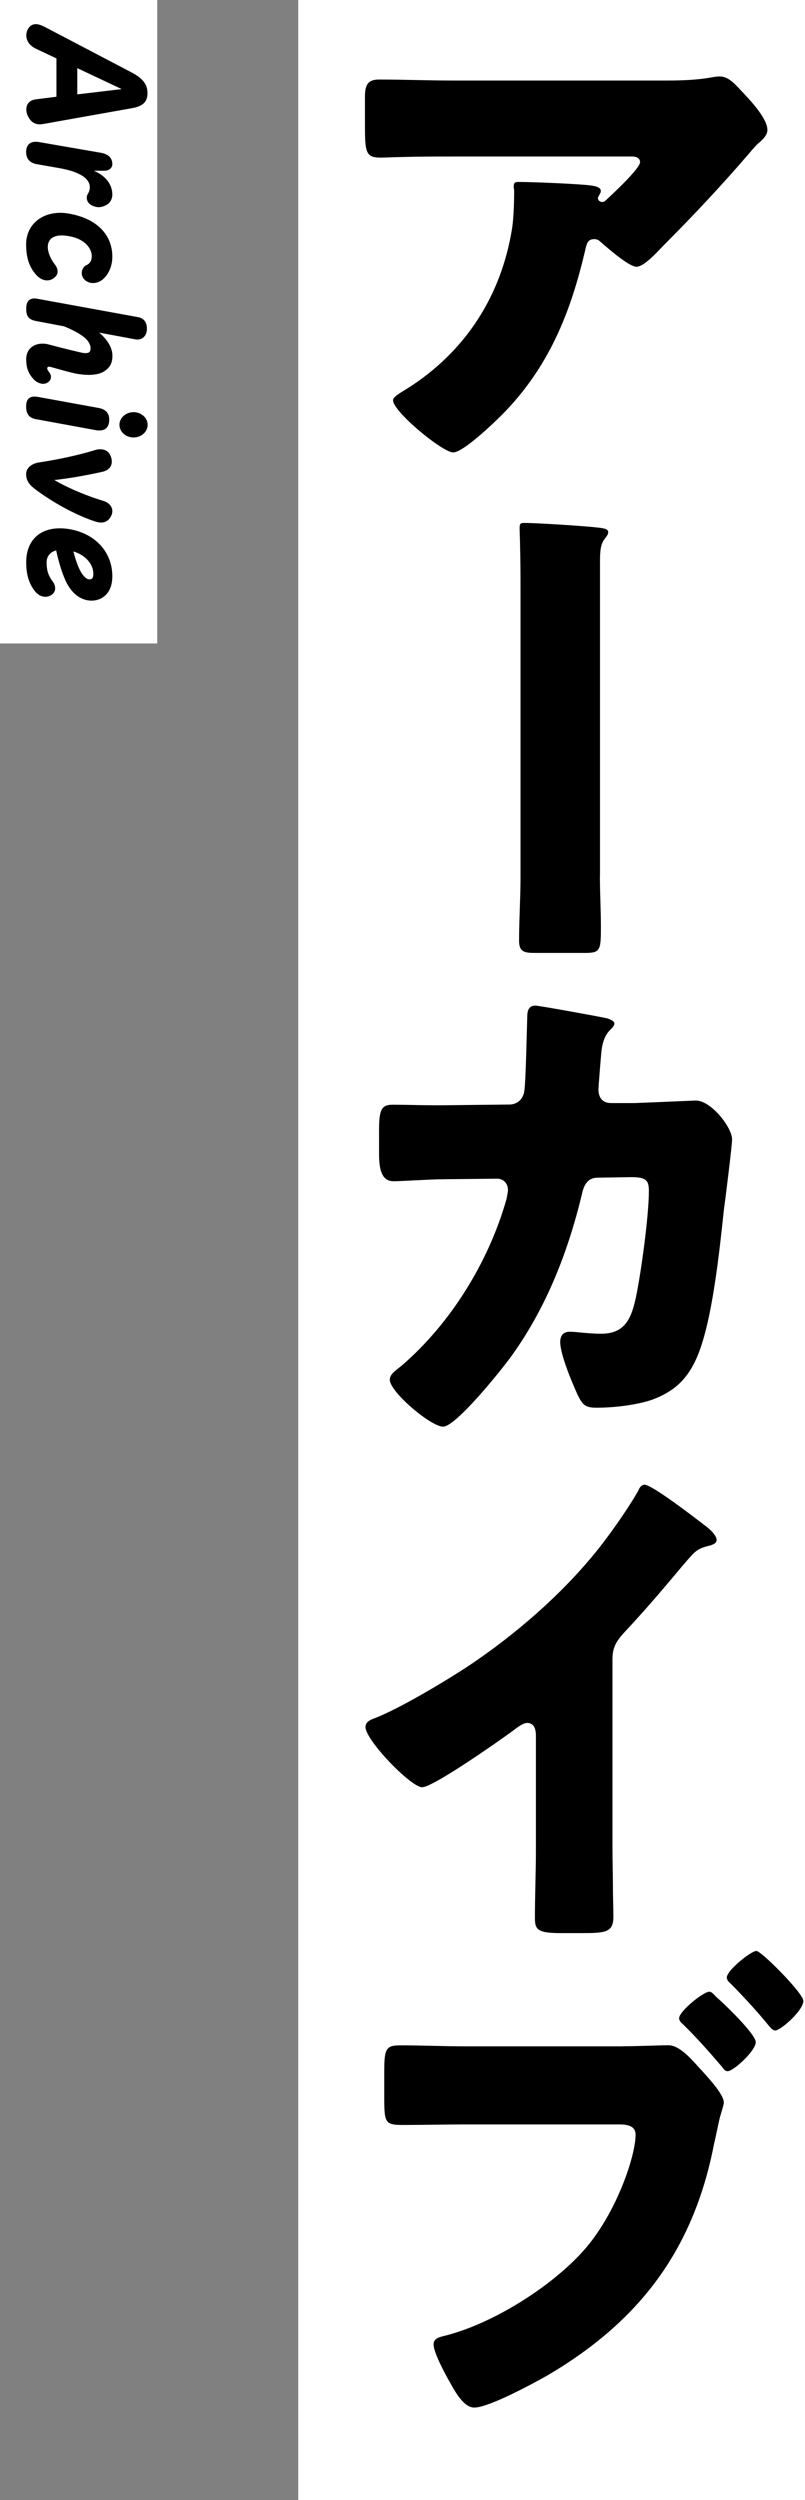 <!-- Generator: Adobe Illustrator 23.0.1, SVG Export Plug-In  -->
<svg version="1.1" xmlns="http://www.w3.org/2000/svg" xmlns:xlink="http://www.w3.org/1999/xlink" x="0px" y="0px" width="88.43px"
	 height="274.42px" viewBox="0 0 88.43 274.42" style="enable-background:new 0 0 88.43 274.42;" xml:space="preserve">
<rect x="0" y="0" width="88.43" height="274.42" fill="#808080" stroke="none"/>
<style type="text/css">
	.st0{fill:#FFFFFF;}
</style>
<defs>
</defs>
<rect x="32.76" class="st0" width="55.68" height="274.42"/>
<rect class="st0" width="17.27" height="70.63"/>
<g>
	<path d="M55.15,45.52c-0.9,0.9-4.26,4.14-5.37,4.14c-1.17,0-6.6-4.48-6.6-5.71c0-0.34,0.43-0.62,1.54-1.29
		c6.39-4.03,10.38-10.19,11.55-17.7c0.16-1.18,0.21-2.74,0.21-4.09c0-0.11-0.05-0.17-0.05-0.28c0-0.45,0.05-0.62,0.53-0.62
		c1.54,0,6.76,0.22,7.98,0.39C65.85,20.49,66,20.72,66,21c0,0.17-0.16,0.34-0.21,0.5c-0.05,0.06-0.11,0.17-0.11,0.22
		c0,0.28,0.21,0.45,0.48,0.45c0.16,0,0.27-0.06,0.37-0.17c0.43-0.39,3.78-3.47,3.78-4.2c0-0.34-0.27-0.62-0.85-0.62H49.83
		c-1.97,0-3.88,0-5.8,0.06c-0.75,0-1.49,0.06-2.24,0.06c-1.65,0-1.7-0.62-1.7-3.75v-2.86c0-1.23,0.21-1.96,1.54-1.96
		c2.71,0,5.43,0.11,8.19,0.11h23.41c1.65,0,3.35-0.06,4.9-0.34c0.27-0.05,0.64-0.11,0.9-0.11c0.96,0,1.6,0.73,2.29,1.46
		c0.9,0.95,2.98,3.08,2.98,4.42c0,0.62-0.59,1.12-1.12,1.57c-0.21,0.22-0.59,0.62-0.75,0.84c-3.03,3.53-6.17,6.89-9.42,10.14
		l-0.48,0.5c-0.96,1.01-1.97,1.96-2.61,1.96c-0.85,0-3.19-2.07-4.1-2.86c-0.16-0.11-0.32-0.17-0.53-0.17c-0.64,0-0.8,0.34-0.96,1.01
		C62.71,34.32,60.26,40.37,55.15,45.52z"/>
	<path d="M65.9,96.15c0,1.9,0.11,3.7,0.11,5.54c0,2.63-0.05,2.91-1.76,2.91h-5.37c-1.22,0-1.86-0.06-1.86-1.34
		c0-2.3,0.16-4.65,0.16-7V65.18c0-1.74,0-3.47-0.05-5.21c0-0.67-0.05-1.46-0.05-2.07c0-0.39,0.11-0.5,0.48-0.5
		c1.44,0,6.7,0.34,8.03,0.5c0.53,0.06,1.22,0.11,1.22,0.5c0,0.28-0.16,0.45-0.37,0.73c-0.48,0.62-0.53,1.34-0.53,2.69V96.15z"/>
	<path d="M55.95,121.24c0.9,0,1.54-0.62,1.65-1.51c0.16-1.01,0.27-6.72,0.32-8.12c0-0.67,0.16-1.23,0.9-1.23
		c0.37,0,7.18,1.23,7.87,1.4c0.21,0.06,0.8,0.28,0.8,0.56c0,0.22-0.16,0.39-0.37,0.62c-0.37,0.34-0.9,0.95-1.06,2.52
		c-0.05,0.5-0.32,3.81-0.32,4.09c0,0.95,0.48,1.51,1.38,1.51h2.61c1.65-0.06,6.6-0.28,6.7-0.28c1.7,0,3.99,2.97,3.99,4.26
		c0,0.67-0.74,6.61-0.9,7.73c-0.48,4.48-1.28,12.38-2.98,16.24c-1.06,2.41-2.5,3.7-4.84,4.59c-1.76,0.62-4.31,0.9-6.17,0.9
		c-1.28,0-1.54-0.34-2.07-1.4c-0.59-1.29-1.92-4.42-1.92-5.82c0-0.73,0.37-1.12,1.06-1.12c0.64,0,2.13,0.22,3.41,0.22
		c2.55,0,3.3-1.51,3.83-3.92c0.58-2.74,1.44-9.02,1.44-11.76c0-1.18-0.32-1.51-1.97-1.51l-3.67,0.06c-1.06,0-1.49,0.78-1.7,1.74
		c-1.54,6.44-3.94,12.54-7.77,17.86c-1.01,1.4-6.07,7.73-7.5,7.73c-1.33,0-5.85-3.81-5.85-5.15c0-0.56,0.48-0.9,1.33-1.57
		c5.32-4.59,9.52-11.31,11.49-18.26c0.05-0.28,0.16-0.78,0.16-1.01c0-0.73-0.53-1.23-1.17-1.23l-5.8,0.06
		c-1.49,0-4.73,0.22-5.59,0.22c-1.17,0-1.6-1.01-1.6-2.97v-2.69c0-2.18,0.27-2.74,1.49-2.74c1.49,0,2.98,0.06,4.47,0.06
		c0.37,0,0.74,0,1.12,0L55.95,121.24z"/>
	<path d="M67.28,202.72c0,1.51,0.05,3.02,0.05,4.54c0,1.01,0.05,2.07,0.05,3.14c0,1.74-0.9,1.79-3.57,1.79h-2.18
		c-2.5,0-2.87-0.34-2.87-1.62c0-2.52,0.11-5.04,0.11-7.56v-12.49c0-0.84-0.27-1.4-0.96-1.4c-0.48,0-1.17,0.56-1.54,0.84
		c-1.44,1.06-8.78,6.22-10,6.22c-1.22,0-6.22-5.15-6.22-6.61c0-0.62,0.64-0.84,1.12-1.01c2.82-1.12,7.77-4.09,10.38-5.82
		c4.84-3.25,9.79-7.5,13.57-12.1c1.54-1.85,3.67-4.87,4.89-7c0.11-0.28,0.32-0.67,0.69-0.67c0.8,0,5.27,3.42,6.86,4.65
		c0.64,0.5,1.06,1.06,1.06,1.4c0,0.39-0.37,0.5-0.69,0.62c-0.74,0.17-1.33,0.34-1.92,0.95c-1.28,1.34-3.62,4.42-7.61,8.68
		c-0.85,0.95-1.22,1.62-1.22,2.86V202.72z"/>
	<path d="M68.4,224.61c1.65,0,3.99-0.11,5.05-0.11c1.17,0,2.5,1.51,3.3,2.41l0.42,0.45c0.85,0.95,2.34,2.58,2.34,3.42
		c0,0.34-0.37,1.34-0.48,1.85c-0.21,0.9-0.37,1.79-0.59,2.69c-2.29,11.87-8.41,19.6-18.3,25.42c-1.6,0.9-6.44,3.53-8.04,3.53
		c-1.17,0-2.13-1.79-2.66-2.74c-0.48-0.84-1.81-3.25-1.81-4.2c0-0.62,0.58-0.78,1.06-0.9c5.16-1.23,11.71-5.26,15.38-9.35
		c3.62-4.03,5.75-10.42,5.75-12.77c0-1.01-1.01-1.12-1.81-1.12H51.05c-2.24,0-4.47,0.06-6.76,0.06c-1.97,0-2.08-0.22-2.08-2.97v-2.8
		c0-2.58,0.16-2.97,1.76-2.97c2.45,0,4.84,0.11,7.29,0.11H68.4z M77.92,218.62c0.27,0,0.53,0.34,0.74,0.56
		c0.8,0.67,4.36,4.09,4.36,4.98c0,0.95-2.45,3.19-3.09,3.19c-0.27,0-0.43-0.22-0.59-0.45c-1.44-1.68-2.77-3.19-4.31-4.7
		c-0.21-0.17-0.43-0.39-0.43-0.67C74.62,220.75,77.28,218.62,77.92,218.62z M88.25,219.63c0,1.06-2.5,3.25-3.09,3.25
		c-0.27,0-0.48-0.28-0.64-0.45c-1.38-1.68-2.71-3.13-4.26-4.7c-0.21-0.17-0.42-0.39-0.42-0.67c0-0.78,2.66-2.91,3.25-2.91
		C83.62,214.14,88.25,218.79,88.25,219.63z"/>
</g>
<g>
	<path d="M16.2,10.22c0,0.8-0.32,1.41-1.68,1.65L4.81,13.6c-0.15,0.03-0.29,0.05-0.42,0.05c-0.66,0-1.09-0.35-1.38-1.03
		c-0.08-0.2-0.12-0.4-0.12-0.6c0-0.54,0.3-1.03,1.07-1.12l2.24-0.28V6.41L3.95,5.35C3.2,5,2.89,4.42,2.89,3.88
		c0-0.21,0.05-0.41,0.13-0.6c0.21-0.41,0.51-0.63,0.92-0.63c0.27,0,0.58,0.11,0.95,0.29l9.62,5.04C15.88,8.71,16.2,9.42,16.2,10.22z
		 M8.49,7.48v2.88l4.88-0.58L8.49,7.48z"/>
	<path d="M12.34,21.39c0,0.37-0.19,0.78-0.46,0.98c-0.32,0.24-0.7,0.37-1.04,0.37c-0.17,0-0.32-0.03-0.48-0.08
		c-0.63-0.2-0.83-0.61-0.83-0.95c0-0.14,0.03-0.26,0.08-0.35c0.15-0.25,0.26-0.52,0.26-0.8c0-0.76-0.7-1.64-3.38-2.11l-2.45-0.43
		c-0.85-0.15-1.17-0.66-1.17-1.36c0-0.6,0.31-1.1,1.05-1.1c0.1,0,0.22,0.01,0.34,0.03l6.82,1.18c0.87,0.15,1.26,0.61,1.26,1.25
		c0,0.41-0.36,0.72-0.87,0.72h-1.16C11.95,19.46,12.34,20.55,12.34,21.39z"/>
	<path d="M12.34,28.18c0,1.39-0.71,2.3-1.27,2.65c-0.26,0.15-0.56,0.24-0.85,0.24c-0.36,0-0.7-0.12-0.97-0.41
		c-0.17-0.18-0.27-0.44-0.27-0.7c0-0.34,0.17-0.69,0.54-0.87c0.41-0.2,0.56-0.52,0.56-1.01c0-0.67-0.61-1.9-2.72-2.19
		c-0.2-0.03-0.39-0.05-0.56-0.05c-1.04,0-1.55,0.49-1.55,1.27c0,0.51,0.25,1.24,0.76,1.9c0.22,0.28,0.32,0.55,0.32,0.8
		c0,0.32-0.19,0.58-0.54,0.8c-0.2,0.12-0.43,0.17-0.61,0.17c-0.46,0-0.85-0.25-1.1-0.5c-0.9-0.92-1.21-2.07-1.21-3.46
		c0-2.04,1.56-3.46,3.76-3.46c0.31,0,0.63,0.03,0.95,0.09C10.66,23.99,12.34,25.78,12.34,28.18z"/>
	<path d="M16.14,36.09c0,0.66-0.39,1.18-1.05,1.18c-0.09,0-0.17-0.01-0.27-0.03l-3.93-0.73c1,0.84,1.46,1.74,1.46,2.54
		c0,0.93-0.37,1.42-1.1,1.82c-0.36,0.18-0.9,0.28-1.5,0.28c-0.42,0-0.88-0.05-1.31-0.12c-0.78-0.15-1.73-0.44-2.87-0.75
		c-0.08-0.02-0.14-0.03-0.19-0.03c-0.13,0-0.17,0.06-0.19,0.17v0.02c0,0.15,0.15,0.34,0.25,0.47S5.6,41.2,5.6,41.36
		c0,0.25-0.12,0.49-0.42,0.66c-0.14,0.08-0.29,0.11-0.44,0.11c-0.39,0-0.76-0.21-0.99-0.44c-0.66-0.69-0.87-1.35-0.87-2.27
		c0-1.07,0.76-1.7,1.79-1.7c0.24,0,0.49,0.03,0.75,0.11c1.26,0.34,2.63,0.67,3.5,0.87c0.2,0.05,0.37,0.06,0.49,0.06
		c0.46,0,0.54-0.23,0.54-0.54c0-0.4-0.27-0.86-0.73-1.22c-0.53-0.41-1.26-0.81-2.19-1.18l-3.06-0.58c-0.92-0.17-1.09-0.63-1.09-1.36
		c0-0.83,0.37-1.12,0.92-1.12c0.12,0,0.25,0.02,0.39,0.05l10.96,2C15.74,34.91,16.14,35.3,16.14,36.09z"/>
	<path d="M12,46.04c0,0.73-0.32,1.21-1.07,1.21c-0.12,0-0.25,0-0.39-0.03l-6.6-1.21c-0.88-0.17-1.07-0.72-1.07-1.42
		c0-0.73,0.34-1.06,0.92-1.06c0.1,0,0.22,0.01,0.34,0.03l6.7,1.22C11.7,44.93,12,45.45,12,46.04z M16.22,46.63
		c0,0.77-0.7,1.39-1.55,1.39s-1.55-0.63-1.55-1.39c0-0.76,0.7-1.39,1.55-1.39S16.22,45.87,16.22,46.63z"/>
	<path d="M12.19,50.15c0.07,0.18,0.09,0.35,0.09,0.52c0,0.54-0.34,0.96-1.04,1.12c-2.09,0.46-3.74,0.73-5.27,0.9
		c1.28,0.76,3.25,1.64,5.37,2.29c0.6,0.18,1,0.6,1,1.12c0,0.17-0.03,0.34-0.12,0.51c-0.26,0.55-0.68,0.75-1.12,0.75
		c-0.2,0-0.41-0.05-0.61-0.11c-1.67-0.52-4.25-1.79-6.51-3.46c-0.66-0.49-1.11-0.95-1.11-1.75c0-0.63,0.53-1.15,1.46-1.29
		c1.94-0.29,4.17-0.75,6.12-1.35c0.2-0.06,0.39-0.09,0.59-0.09C11.55,49.33,11.99,49.55,12.19,50.15z"/>
	<path d="M12.34,63.25c0,1.82-1.04,2.54-1.97,2.66c-0.1,0.02-0.2,0.02-0.32,0.02c-0.88,0-1.92-0.47-2.67-1.84
		c-0.39-0.72-0.83-1.93-1.21-3.67c-0.71,0.18-1.05,0.69-1.05,1.33c0,0.66,0.1,1.32,0.65,2.05c0.19,0.25,0.29,0.52,0.29,0.78
		c0,0.28-0.12,0.54-0.42,0.73c-0.2,0.14-0.43,0.2-0.65,0.2c-0.41,0-0.8-0.2-1.09-0.54c-0.85-1.01-1.02-2.19-1.02-3.26
		c0-2.36,1.46-3.72,3.69-3.72c0.34,0,0.68,0.03,1.05,0.09C10.53,58.58,12.34,60.66,12.34,63.25z M10.25,62.93
		c0-0.86-0.71-1.96-2.19-2.4c0.31,1.18,0.65,2.05,1,2.52c0.29,0.38,0.53,0.55,0.78,0.55c0.04,0,0.07-0.02,0.1-0.02
		C10.2,63.54,10.25,63.33,10.25,62.93z"/>
</g>
</svg>
